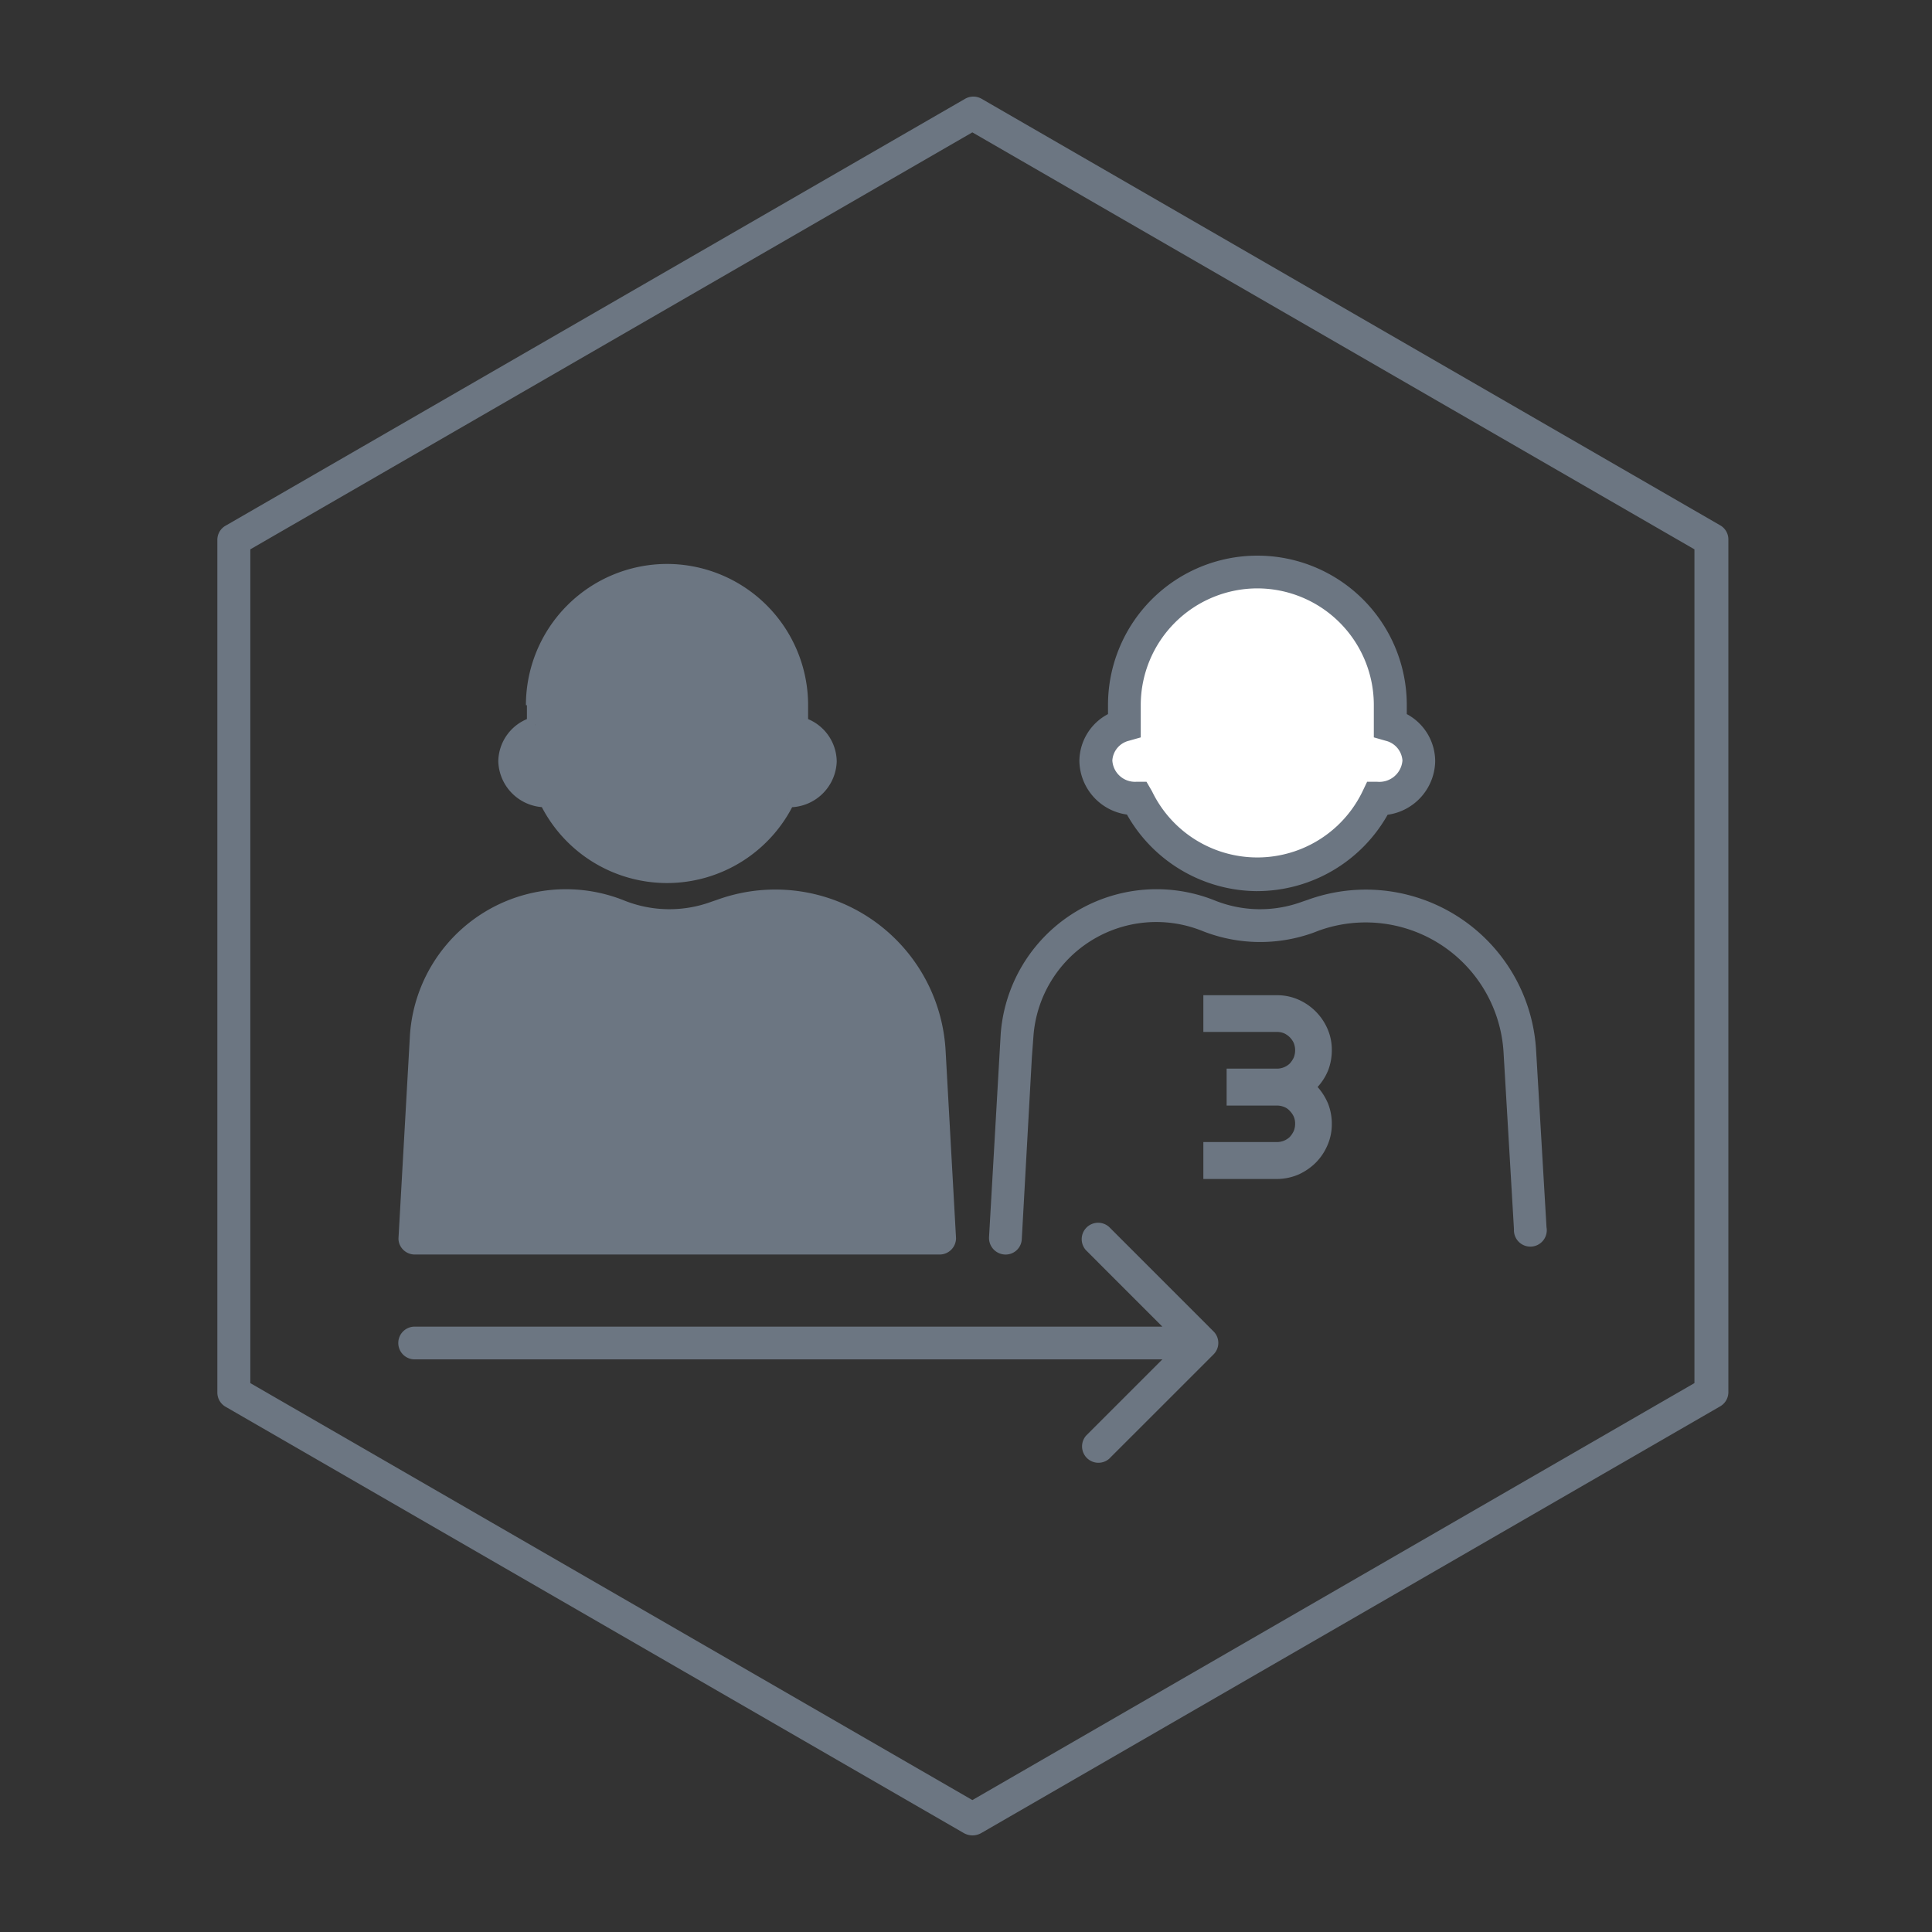 <svg width="80" height="80" viewBox="0 0 80 80" fill="none" xmlns="http://www.w3.org/2000/svg">
    <rect x="0" y="0" width="80" height="80" fill="#333333" stroke="none"/>
    <path d="M40.264 76a.743.743 0 0 1-.344-.09L9.343 58.252A.678.678 0 0 1 9 57.663V22.355a.67.67 0 0 1 .343-.588L39.961 4.092a.686.686 0 0 1 .687 0L71.225 21.75a.67.67 0 0 1 .343.589v35.308a.678.678 0 0 1-.343.589L40.648 75.894a.743.743 0 0 1-.384.106zm-29.9-18.729 29.9 17.266 29.899-17.266V22.747l-29.9-17.266-29.898 17.266v34.524z" fill="#6C7682"/>
    <path fill-rule="evenodd" clip-rule="evenodd" d="M22.12 29.203a5.508 5.508 0 0 1 11.015 0v.817a1.586 1.586 0 0 1 1.177 1.503 1.634 1.634 0 0 1-1.635 1.561h-.065a5.499 5.499 0 0 1-9.937 0h-.049a1.634 1.634 0 0 1-1.634-1.56 1.585 1.585 0 0 1 1.177-1.504l-.05-.817z" fill="#6C7682"/>
    <path d="M33.127 30.028h-.343v.261l.245.066.098-.327zm-.54 3.064v-.335h-.22l-.09.204.31.13zm-9.936 0 .302-.14-.09-.203h-.22l.008.343zm-.54-3.064.099.327.245-.066v-.261h-.343zm5.508-6.676a5.85 5.85 0 0 0-5.842 5.85h.678a5.165 5.165 0 0 1 5.164-5.172v-.678zm5.843 5.85a5.85 5.85 0 0 0-5.843-5.85v.678a5.163 5.163 0 0 1 5.165 5.172h.678zm0 .817v-.817h-.678v.817h.678zm1.185 1.504a1.929 1.929 0 0 0-1.43-1.83l-.188.653a1.259 1.259 0 0 1 .94 1.177h.678zm-2.01 1.904a1.961 1.961 0 0 0 2.01-1.904h-.678a1.291 1.291 0 0 1-1.332 1.226v.678zm-.058 0h.058v-.678l-.058.678zm-4.96 3.138a5.851 5.851 0 0 0 5.279-3.334l-.613-.286a5.18 5.18 0 0 1-4.666 2.941v.679zm-5.278-3.334a5.85 5.85 0 0 0 5.278 3.334v-.678a5.18 5.18 0 0 1-4.666-2.942l-.612.286zm.302-.482v.678h.057l-.057-.678zm0 0a1.29 1.29 0 0 1-1.332-1.226h-.678a1.962 1.962 0 0 0 2.01 1.904v-.678zm-1.332-1.226a1.259 1.259 0 0 1 .94-1.177l-.188-.653a1.928 1.928 0 0 0-1.43 1.83h.678zm.507-2.329v.817h.678v-.817h-.678zM17.654 42.88l-.057.874-.425 7.518h21.736v-.818l-.417-6.668v-.26a6.39 6.39 0 0 0-8.564-5.606l-.212.073a5.72 5.72 0 0 1-4.127-.065 5.786 5.786 0 0 0-7.934 4.952z" fill="#6C7682"/>
    <path d="M38.909 51.947H17.173a.678.678 0 0 1-.636-.446.637.637 0 0 1-.034-.273l.474-8.4a6.473 6.473 0 0 1 8.85-5.548 5.034 5.034 0 0 0 3.636.057l.22-.074a7.06 7.06 0 0 1 9.47 6.202l.434 7.804a.678.678 0 0 1-.678.678zM17.9 50.591H38.24v-.156l-.433-6.888a5.72 5.72 0 0 0-7.649-5.009l-.22.082a6.488 6.488 0 0 1-4.609-.074 5.1 5.1 0 0 0-6.987 4.372l-.057.874-.384 6.799z" fill="#6C7682"/>
    <path fill-rule="evenodd" clip-rule="evenodd" d="M46.56 29.204a5.507 5.507 0 1 1 11.007 0v.817a1.585 1.585 0 0 1 1.185 1.504 1.635 1.635 0 0 1-1.634 1.56 5.508 5.508 0 0 1-9.945 0 1.634 1.634 0 0 1-1.634-1.56 1.585 1.585 0 0 1 1.185-1.504l-.163-.817z" fill="#fff"/>
    <path d="M52.066 36.9a6.227 6.227 0 0 1-5.402-3.171 2.279 2.279 0 0 1-1.969-2.207 2.214 2.214 0 0 1 1.185-1.953v-.375a6.186 6.186 0 0 1 12.372 0v.375a2.223 2.223 0 0 1 1.176 1.953 2.28 2.28 0 0 1-1.969 2.215 6.21 6.21 0 0 1-5.393 3.162zm0-12.536a4.837 4.837 0 0 0-4.83 4.83v1.34l-.49.139a.9.9 0 0 0-.686.817.94.94 0 0 0 .989.882h.425l.228.392a4.838 4.838 0 0 0 8.72 0l.187-.392h.425a.958.958 0 0 0 1.038-.882.907.907 0 0 0-.695-.817l-.49-.14v-1.34a4.83 4.83 0 0 0-4.821-4.829z" fill="#6C7682"/>
    <path d="M41.6 51.947a.687.687 0 0 1-.646-.719l.482-8.4a6.472 6.472 0 0 1 8.85-5.548 5.034 5.034 0 0 0 3.636.057l.22-.074a7.061 7.061 0 0 1 9.463 6.202l.433 7.354a.68.68 0 1 1-1.348.082l-.433-7.354a5.72 5.72 0 0 0-7.657-5.009l-.212.082a6.488 6.488 0 0 1-4.609-.074 5.1 5.1 0 0 0-6.987 4.372l-.065.874-.417 7.518a.669.669 0 0 1-.71.637z" fill="#6C7682"/>
    <path d="M55.148 46.53c.003.307-.058.61-.18.891a2.328 2.328 0 0 1-.49.728 2.45 2.45 0 0 1-.72.49c-.282.118-.584.18-.89.18h-3.04V47.29h3.04a.77.77 0 0 0 .54-.212.992.992 0 0 0 .163-.245.768.768 0 0 0 .057-.302.702.702 0 0 0-.057-.295.817.817 0 0 0-.164-.236.588.588 0 0 0-.237-.164.768.768 0 0 0-.302-.057h-2.076V44.25h2.076a.768.768 0 0 0 .54-.213.992.992 0 0 0 .163-.245.817.817 0 0 0 0-.605.817.817 0 0 0-.4-.4.768.768 0 0 0-.303-.057h-3.04v-1.52h3.04c.306-.003.61.058.89.18.542.236.974.668 1.21 1.21.122.28.183.584.18.89 0 .279-.05.555-.147.817a2.322 2.322 0 0 1-.442.703c.187.21.336.45.442.71.097.26.147.533.147.81zM17.17 54.933a.678.678 0 0 0 0 1.356v-1.356zm33.078 1.152a.672.672 0 0 0 0-.956l-4.322-4.323a.68.68 0 0 0-.957.964l3.84 3.841-3.84 3.84a.678.678 0 0 0 .956.956l4.323-4.322zm-.482-1.152H17.17v1.356h32.596v-1.356z" fill="#6C7682"/>
</svg>
